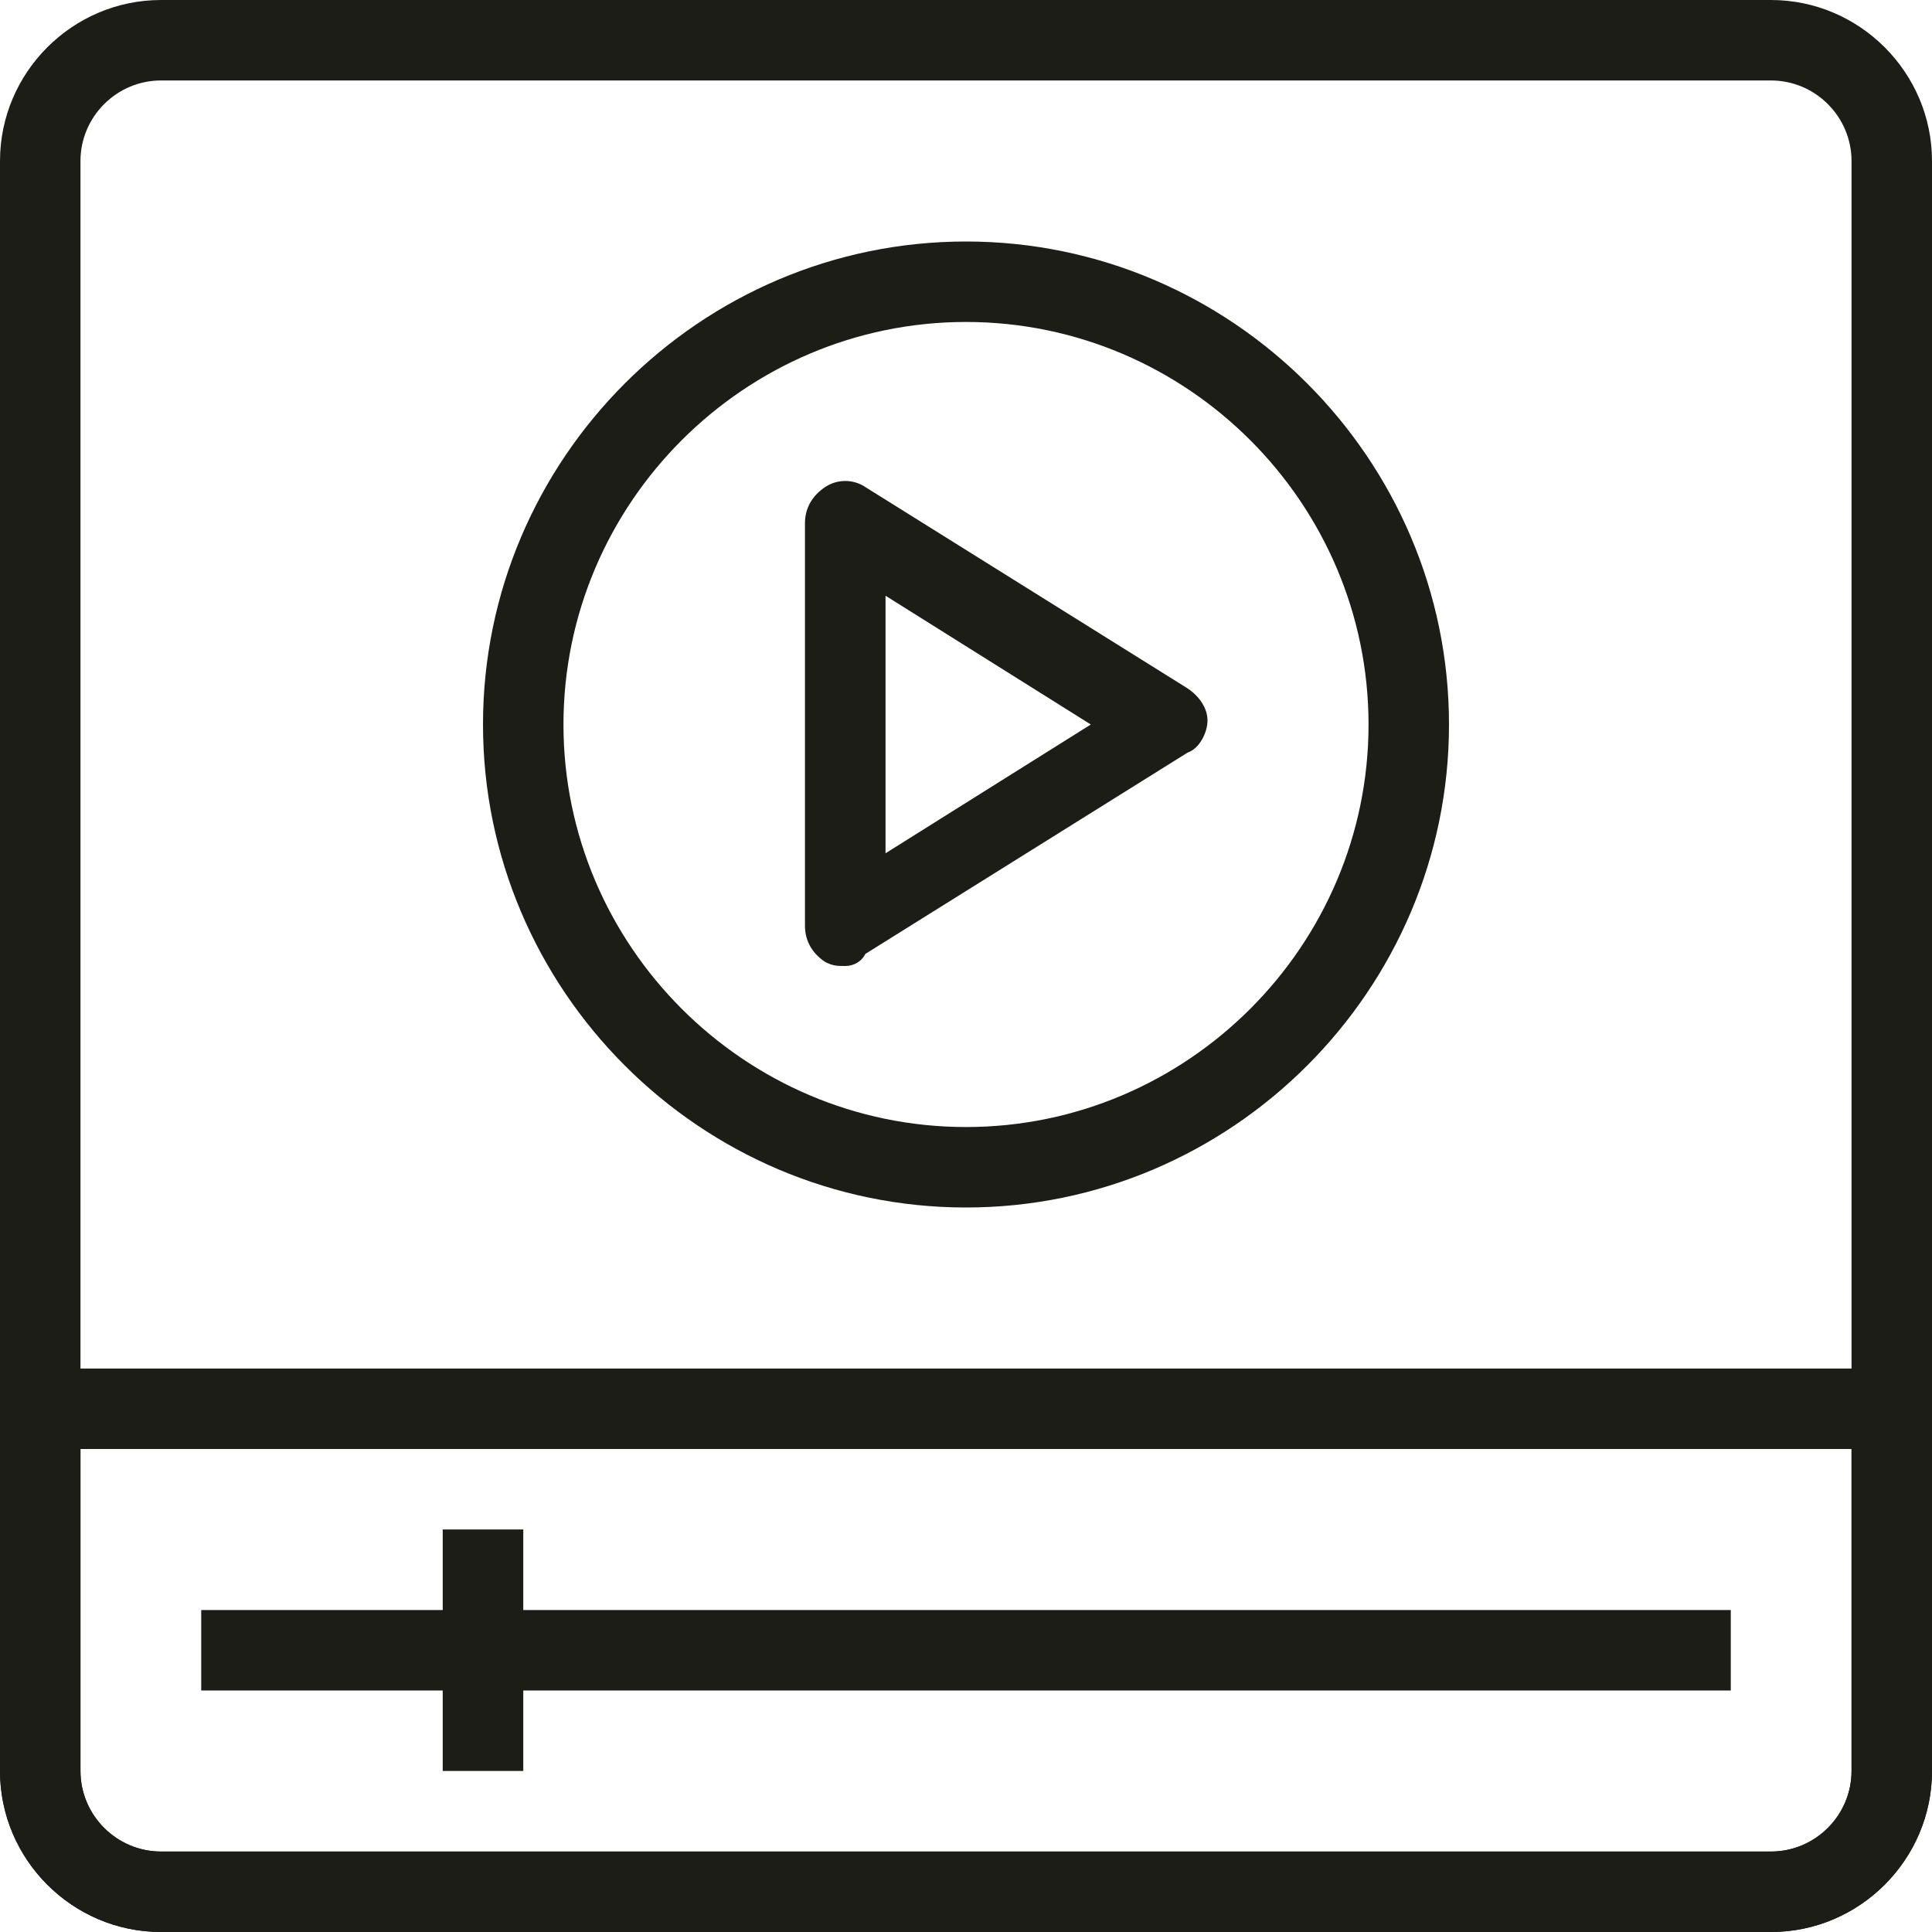 <?xml version="1.0" encoding="UTF-8"?> <svg xmlns="http://www.w3.org/2000/svg" width="20" height="20" viewBox="0 0 20 20" fill="none"><path d="M18.333 20H1.667C0.75 20 0 19.25 0 18.333V1.667C0 0.75 0.75 0 1.667 0H18.333C19.25 0 20 0.75 20 1.667V18.333C20 19.25 19.25 20 18.333 20ZM1.667 0.833C1.208 0.833 0.833 1.208 0.833 1.667V18.333C0.833 18.792 1.208 19.167 1.667 19.167H18.333C18.792 19.167 19.167 18.792 19.167 18.333V1.667C19.167 1.208 18.792 0.833 18.333 0.833H1.667Z" fill="#1D1D18"></path><path d="M18.333 20H1.667C0.75 20 0 19.25 0 18.333V14.167H20V18.333C20 19.25 19.25 20 18.333 20ZM0.833 15V18.333C0.833 18.792 1.208 19.167 1.667 19.167H18.333C18.792 19.167 19.167 18.792 19.167 18.333V15H0.833Z" fill="#1D1D18"></path><path d="M17.917 16.667H2.083V17.5H17.917V16.667Z" fill="#1D1D18"></path><path d="M5.417 15.833H4.583V18.333H5.417V15.833Z" fill="#1D1D18"></path><path d="M10 12.5C7.25 12.5 5 10.25 5 7.5C5 4.75 7.25 2.5 10 2.5C12.75 2.5 15 4.75 15 7.5C15 10.25 12.75 12.5 10 12.5ZM10 3.333C7.708 3.333 5.833 5.208 5.833 7.5C5.833 9.792 7.708 11.667 10 11.667C12.292 11.667 14.167 9.792 14.167 7.5C14.167 5.208 12.292 3.333 10 3.333Z" fill="#1D1D18"></path><path d="M8.75 10C8.667 10 8.625 10 8.542 9.958C8.417 9.875 8.333 9.75 8.333 9.583V5.417C8.333 5.25 8.417 5.125 8.542 5.042C8.667 4.958 8.833 4.958 8.958 5.042L12.292 7.125C12.417 7.208 12.5 7.333 12.5 7.458C12.5 7.583 12.417 7.75 12.292 7.792L8.958 9.875C8.917 9.958 8.833 10 8.75 10ZM9.167 6.167V8.833L11.292 7.5L9.167 6.167Z" fill="#1D1D18"></path></svg> 
